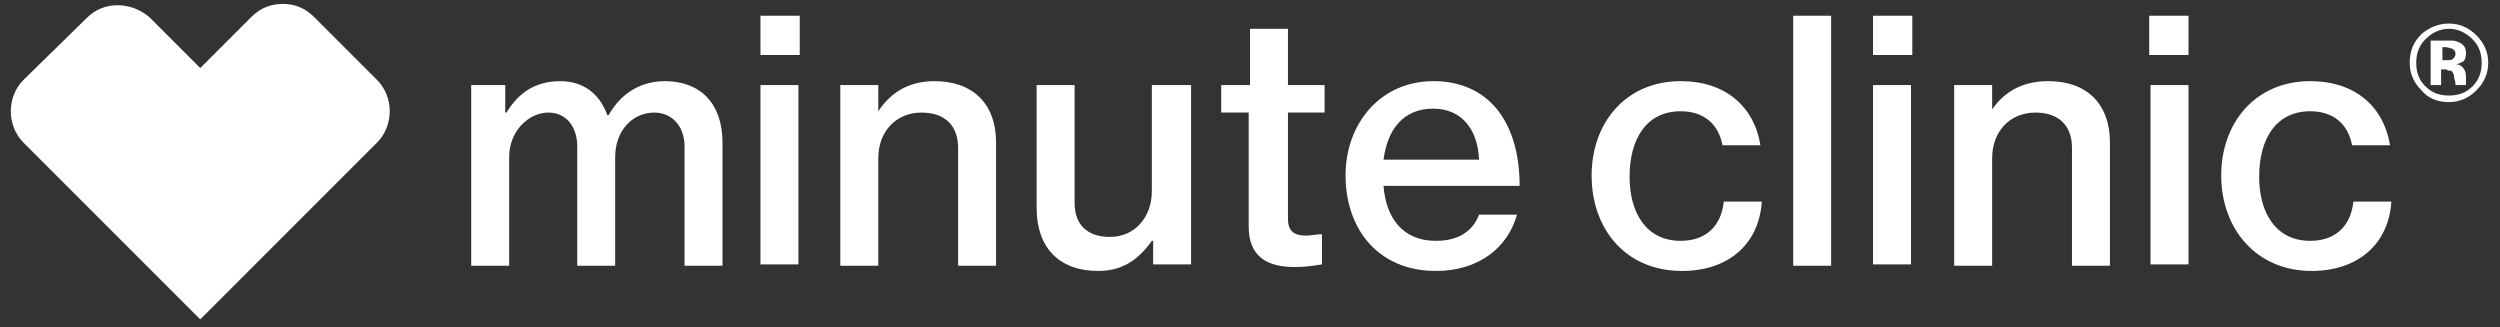 <svg version="1.1" id="Layer_1" xmlns="http://www.w3.org/2000/svg" xmlns:xlink="http://www.w3.org/1999/xlink" x="0px" y="0px"
	 viewBox="0 0 191 25" style="enable-background:new 0 0 191 25;" xml:space="preserve">
<rect x="0" y="0" width="191" height="25" fill="#333333" stroke="none"/>
<g>
	<g>
		<defs>
			<path id="SVGID_1_" d="M35.7,6.5h2.9v2.1h0.1c0.9-1.5,2.2-2.4,4.1-2.4c1.7,0,3,0.9,3.6,2.6h0.1c1-1.8,2.6-2.6,4.3-2.6
				c2.7,0,4.4,1.7,4.4,4.7v9.4h-2.9v-9.1c0-1.6-1-2.6-2.3-2.6c-1.7,0-3,1.4-3,3.4v8.3h-2.9v-9.1c0-1.6-0.9-2.6-2.2-2.6
				c-1.5,0-3,1.4-3,3.4v8.3h-2.9V6.5z M58.1,1.2h3v3h-3V1.2z M58.1,6.5h2.9v13.7h-2.9V6.5z M67.1,8.5L67.1,8.5
				c1-1.5,2.4-2.3,4.3-2.3c2.9,0,4.7,1.7,4.7,4.7v9.4h-2.9v-9c0-1.7-1-2.7-2.8-2.7c-1.9,0-3.3,1.4-3.3,3.5v8.2h-2.9V6.5h2.9V8.5z
				 M88.1,20.3v-1.9h-0.1c-1,1.4-2.2,2.3-4.1,2.3c-3,0-4.7-1.8-4.7-4.8V6.5h2.9v9c0,1.7,1,2.6,2.7,2.6c1.9,0,3.2-1.5,3.2-3.5V6.5H91
				v13.7H88.1z M93.4,6.5h2.1V2.2h2.9v4.3h2.8v2.1h-2.8v8.1c0,1,0.5,1.3,1.4,1.3c0.3,0,0.8-0.1,1.1-0.1h0.1v2.3
				c-0.6,0.1-1.3,0.2-2.1,0.2c-2.1,0-3.5-0.8-3.5-3.1V8.6h-2.1V6.5z M102.8,13.4c0-4,2.7-7.2,6.7-7.2c4.3,0,6.6,3.2,6.6,8h-10.4
				c0.2,2.5,1.5,4.2,4,4.2c1.7,0,2.8-0.7,3.3-2h2.9c-0.7,2.5-2.9,4.3-6.2,4.3C105.3,20.7,102.8,17.5,102.8,13.4z M105.7,12.2h7.3
				c-0.1-2.4-1.4-3.9-3.5-3.9C107.2,8.3,106,9.9,105.7,12.2z M121.6,13.4c0-4,2.6-7.2,6.8-7.2c3.4,0,5.6,1.9,6.1,4.9h-2.9
				c-0.3-1.6-1.4-2.6-3.2-2.6c-2.6,0-3.9,2.1-3.9,5c0,2.8,1.3,4.9,3.9,4.9c1.9,0,3.1-1.1,3.3-3h2.9c-0.2,3.2-2.5,5.3-6.1,5.3
				C124.2,20.7,121.6,17.5,121.6,13.4z M137,1.2h2.9v19.1H137V1.2z M143.1,1.2h3v3h-3V1.2z M143.1,6.5h2.9v13.7h-2.9V6.5z
				 M152.1,8.5L152.1,8.5c1-1.5,2.4-2.3,4.4-2.3c2.9,0,4.7,1.7,4.7,4.7v9.4h-2.9v-9c0-1.7-1-2.7-2.8-2.7c-1.9,0-3.3,1.4-3.3,3.5v8.2
				h-2.9V6.5h2.9V8.5z M164.2,1.2h3v3h-3V1.2z M164.3,6.5h2.9v13.7h-2.9V6.5z M169.7,13.4c0-4,2.6-7.2,6.8-7.2
				c3.4,0,5.6,1.9,6.1,4.9h-2.9c-0.3-1.6-1.4-2.6-3.2-2.6c-2.6,0-3.9,2.1-3.9,5c0,2.8,1.3,4.9,3.9,4.9c1.9,0,3.1-1.1,3.3-3h2.9
				c-0.2,3.2-2.5,5.3-6.1,5.3C172.4,20.7,169.7,17.5,169.7,13.4z M9,0.4c-0.9,0-1.7,0.3-2.4,1L1.8,6.1c-1.3,1.3-1.3,3.5,0,4.8
				l13.5,13.5l13.5-13.5c1.3-1.3,1.3-3.5,0-4.8L24,1.3c-0.7-0.7-1.5-1-2.4-1c-0.9,0-1.7,0.3-2.4,1l-3.9,3.9l-3.9-3.9
				C10.7,0.7,9.8,0.4,9,0.4z"/>
		</defs>
		<clipPath id="SVGID_2_">
			<use xlink:href="#SVGID_1_"  style="overflow:visible;"/>
		</clipPath>
		<g style="clip-path:url(#SVGID_2_);">
			<defs>
				<rect id="SVGID_3_" x="-41.2" y="-57.6" width="1024" height="140"/>
			</defs>
			<clipPath id="SVGID_4_">
				<use xlink:href="#SVGID_3_"  style="overflow:visible;"/>
			</clipPath>
			<rect x="-4.2" y="-4.6" style="clip-path:url(#SVGID_4_);fill:#FFFFFF;" width="201.7" height="34"/>
		</g>
	</g>
	<g>
		<path style="fill:#FFFFFF;" d="M189.2,6.9c-0.6,0.6-1.3,0.9-2.1,0.9c-0.9,0-1.6-0.3-2.1-0.9c-0.6-0.6-0.9-1.3-0.9-2.1
			c0-0.9,0.3-1.6,0.9-2.2c0.6-0.5,1.3-0.8,2.1-0.8c0.8,0,1.5,0.3,2.1,0.9c0.6,0.6,0.9,1.3,0.9,2.1C190.1,5.6,189.8,6.3,189.2,6.9z
			 M185.3,3c-0.5,0.5-0.7,1.1-0.7,1.8c0,0.7,0.2,1.3,0.7,1.8c0.5,0.5,1.1,0.7,1.8,0.7c0.7,0,1.3-0.2,1.8-0.7
			c0.5-0.5,0.7-1.1,0.7-1.8c0-0.7-0.2-1.3-0.7-1.8c-0.5-0.5-1.1-0.8-1.8-0.8C186.4,2.2,185.8,2.5,185.3,3z M185.7,6.4V3.1
			c0.2,0,0.5,0,0.9,0c0.4,0,0.6,0,0.7,0c0.3,0,0.5,0.1,0.7,0.2c0.3,0.2,0.4,0.4,0.4,0.8c0,0.3-0.1,0.5-0.2,0.6
			c-0.2,0.1-0.4,0.2-0.6,0.2c0.2,0,0.4,0.1,0.5,0.2c0.2,0.2,0.3,0.4,0.3,0.8v0.3c0,0,0,0.1,0,0.1c0,0,0,0.1,0,0.1l0,0.1h-0.8
			c0-0.1,0-0.3-0.1-0.5c0-0.2,0-0.3-0.1-0.4c0-0.1-0.1-0.2-0.2-0.2c-0.1,0-0.2,0-0.3-0.1l-0.2,0h-0.2v1.2H185.7z M187.3,3.7
			c-0.1,0-0.3-0.1-0.5-0.1h-0.2v1h0.3c0.2,0,0.4,0,0.5-0.1c0.1-0.1,0.2-0.2,0.2-0.4C187.6,3.9,187.5,3.8,187.3,3.7z"/>
	</g>
</g>
</svg>
